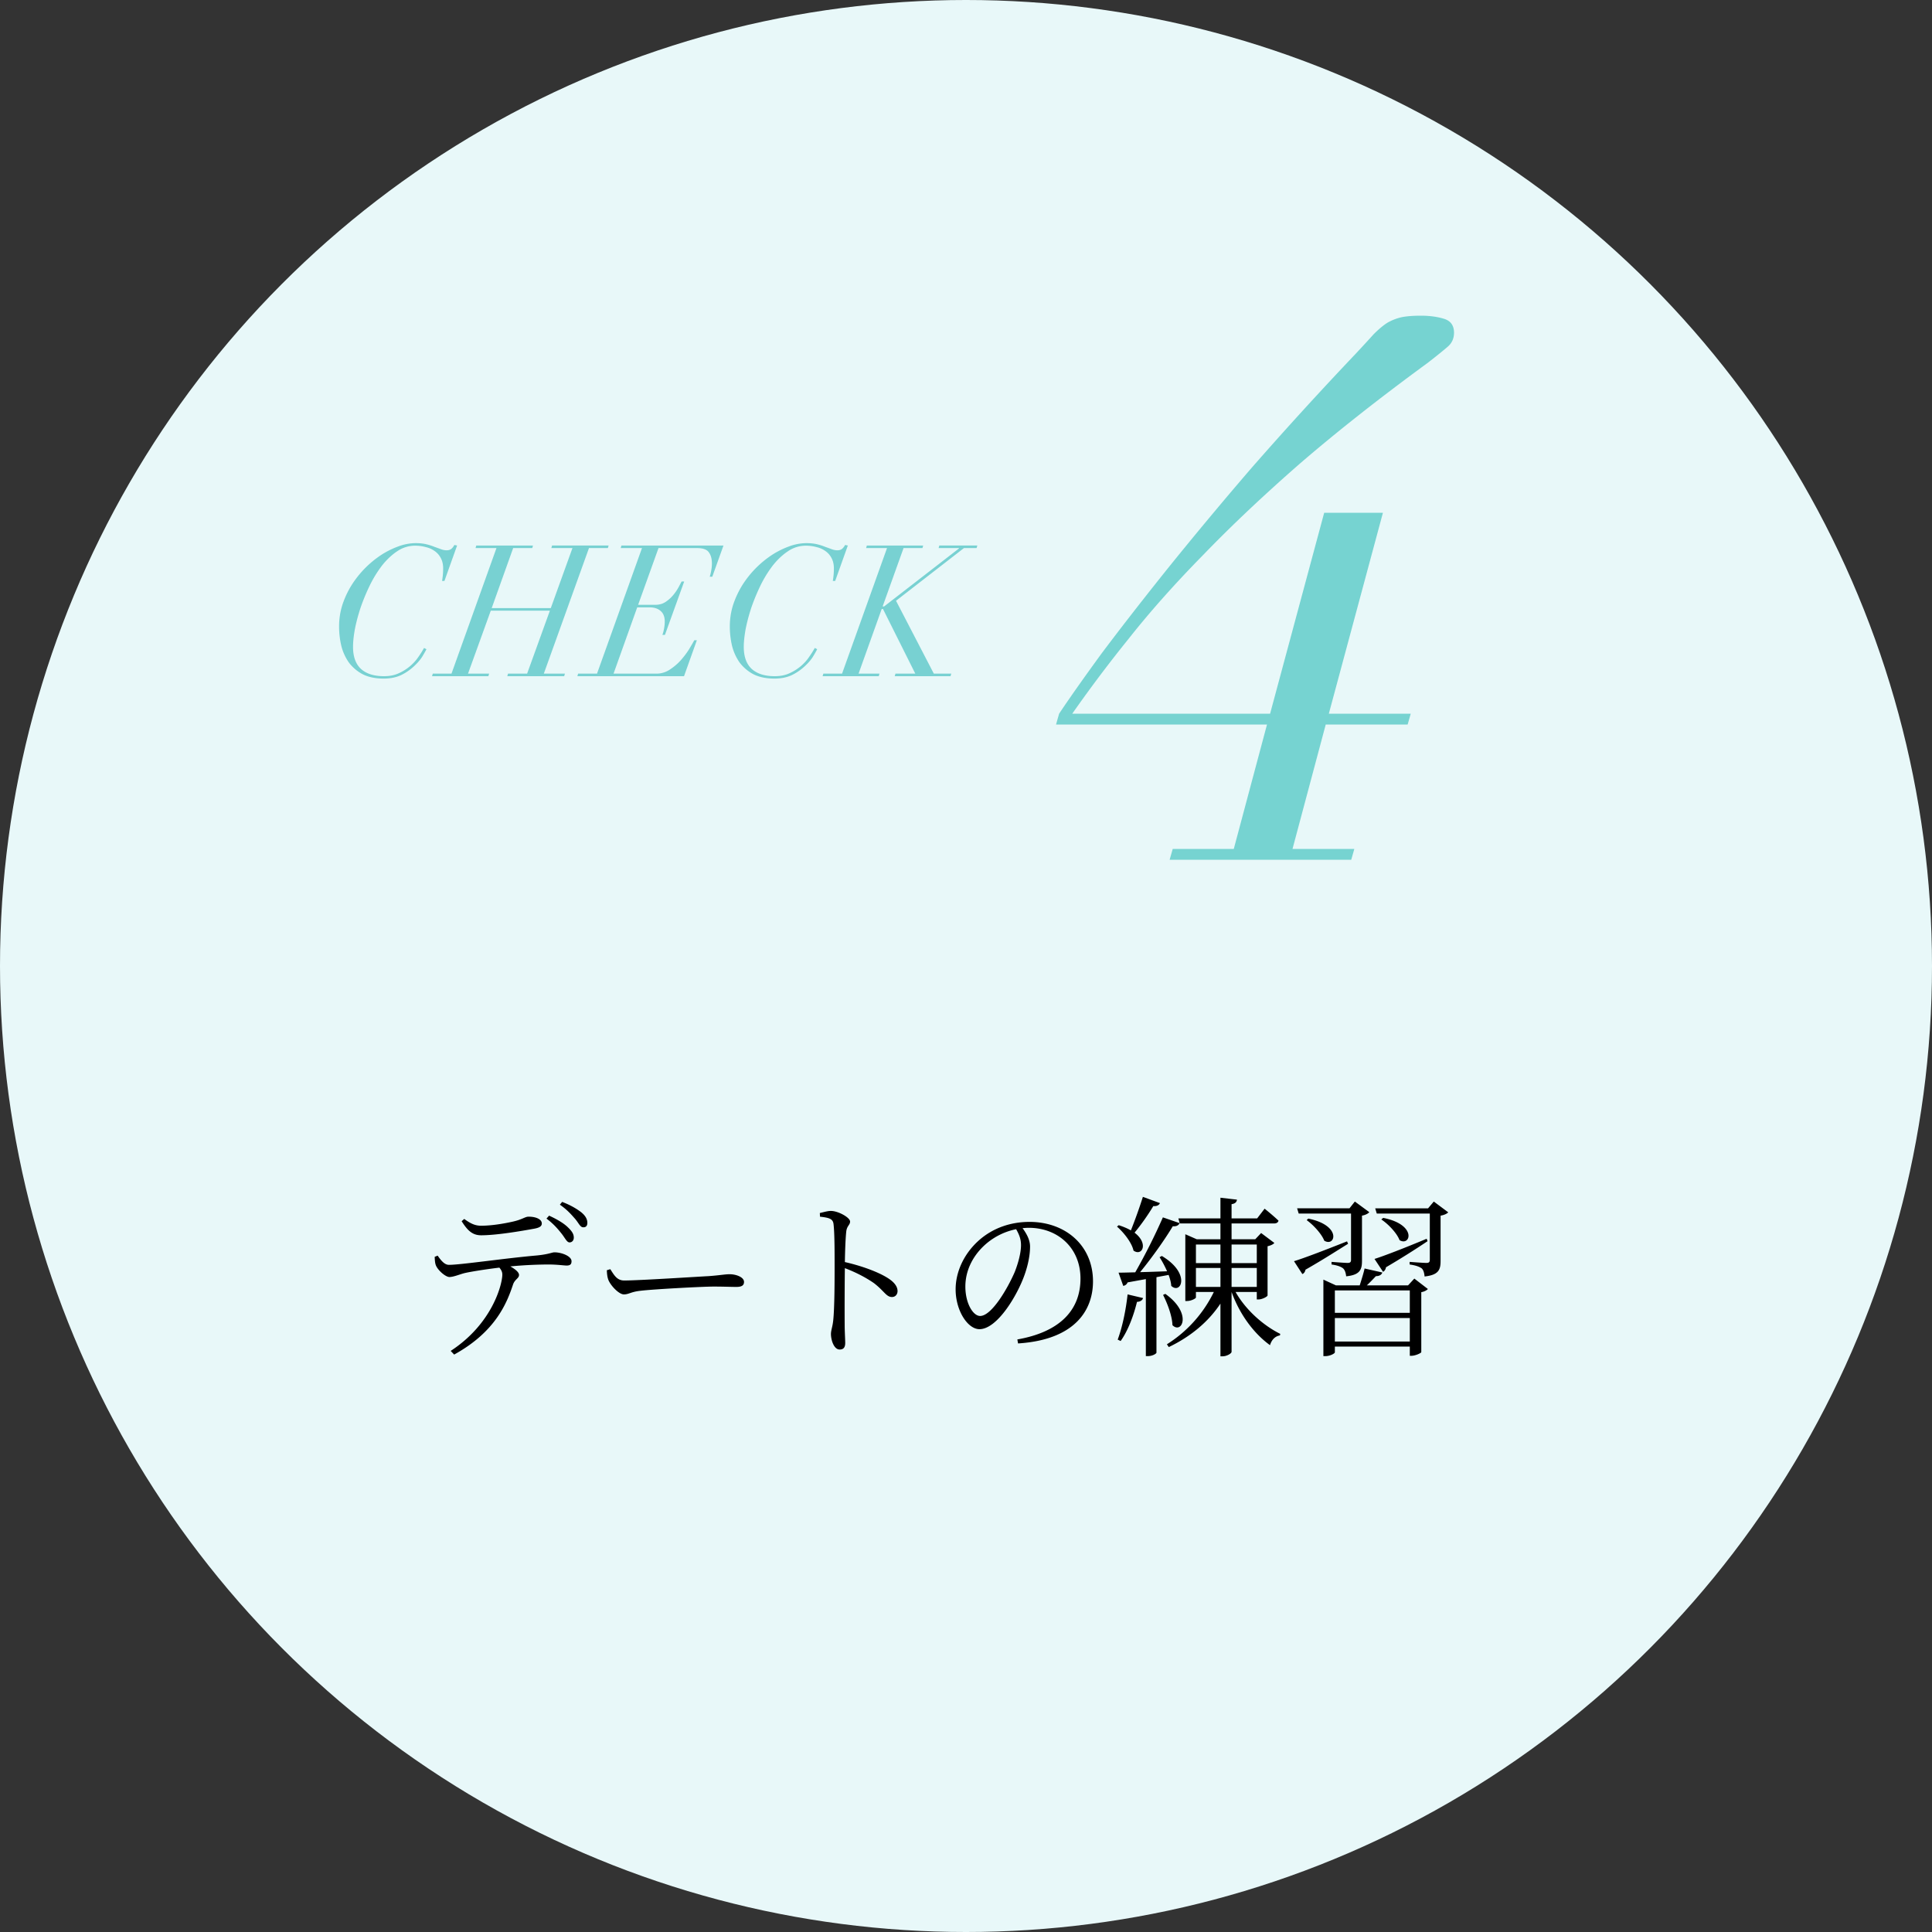 <svg xmlns="http://www.w3.org/2000/svg" width="200" height="200" fill="none"><rect width="100%" height="100%" fill="#333333" stroke="none"/><circle cx="100" cy="100" r="100" fill="#E8F8F9"/><path fill="#000" d="m47.788 126.418.27-.234c.684.504 1.152.702 1.746.702 1.098 0 2.34-.216 3.24-.414 1.062-.234 1.296-.522 1.674-.522.774 0 1.368.27 1.368.702 0 .27-.198.432-.774.54-1.386.252-3.906.684-5.508.684-.918 0-1.422-.522-2.016-1.458Zm-2.79 3.69.306-.126c.342.486.702.954 1.17.954 1.224 0 5.796-.684 9.108-.972 1.26-.126 1.548-.324 1.818-.324.738 0 1.764.396 1.764.918 0 .288-.108.45-.504.45-.288 0-.972-.108-1.854-.108-.81 0-2.322.036-3.978.198.486.27.9.594.9.882 0 .36-.414.432-.612.972-.63 1.89-1.782 4.896-6.102 7.272l-.36-.378c4.338-2.826 5.346-6.93 5.346-7.902 0-.252-.09-.468-.306-.72-1.494.18-3.168.45-3.708.594-.558.162-1.026.36-1.44.378-.414.018-1.224-.702-1.422-1.206-.09-.216-.108-.504-.126-.882Zm11.574-3.96.27-.306c.864.396 1.548.81 1.962 1.224.432.414.612.72.594 1.098-.018.27-.198.45-.45.45-.27-.018-.432-.414-.792-.882-.36-.45-.81-1.008-1.584-1.584Zm1.386-1.44.234-.288c.9.342 1.512.72 1.962 1.062.468.378.648.738.648 1.116 0 .288-.144.468-.432.45-.306 0-.45-.414-.828-.864-.414-.468-.81-.936-1.584-1.476Zm4.86 6.786.36-.108c.396.612.684 1.17 1.44 1.17 1.602 0 7.902-.414 8.73-.45 1.206-.09 1.71-.198 2.178-.198.684 0 1.494.306 1.494.792 0 .324-.18.522-.792.522-.63 0-1.26-.036-2.358-.036-1.134 0-6.192.27-7.542.432-1.026.108-1.224.378-1.746.378-.504 0-1.35-.882-1.602-1.494-.126-.342-.144-.648-.162-1.008Zm22.068-5.544-.018-.378c.468-.108.81-.216 1.152-.216.756 0 1.98.684 1.98 1.098 0 .36-.324.432-.396 1.026-.09.864-.126 2.178-.144 3.168 1.746.396 3.456 1.026 4.446 1.656.54.342 1.008.792 1.008 1.35 0 .306-.198.612-.576.612-.594 0-.792-.612-1.872-1.44-.81-.558-1.782-1.08-3.006-1.548a324.744 324.744 0 0 0-.018 6.102c.018.792.054 1.332.054 1.638 0 .468-.18.684-.576.684-.594 0-.9-.99-.9-1.602 0-.396.162-.72.234-1.404.144-1.332.144-4.284.144-5.652 0-1.44 0-3.402-.108-4.302-.054-.576-.45-.684-1.404-.792Zm20.808 2.952c0-.648-.198-1.116-.504-1.656a6.847 6.847 0 0 0-3.402 1.782c-1.152 1.116-1.854 2.574-1.854 4.158 0 1.728.792 3.042 1.53 3.042 1.188 0 2.844-2.844 3.582-4.554.342-.864.648-1.962.648-2.772Zm-.306 10.17-.072-.414c4.41-.774 6.534-3.042 6.534-6.3 0-3.204-2.376-5.256-5.346-5.256-.216 0-.432.018-.648.036.414.576.774 1.206.774 1.908 0 .864-.198 1.872-.558 2.898-.756 2.16-2.844 5.652-4.68 5.652-1.206 0-2.466-1.908-2.466-4.122 0-1.818.864-3.69 2.394-5.058 1.476-1.314 3.33-1.926 5.256-1.926 3.708 0 6.57 2.43 6.57 6.156 0 2.988-1.872 6.048-7.758 6.426Zm12.924-15.174 1.764.648c-.09.198-.306.342-.684.306a23.31 23.31 0 0 1-1.944 2.754c1.494 1.134.774 2.484-.108 1.854-.18-.828-1.008-1.872-1.71-2.484l.18-.144c.504.162.918.342 1.26.54a54.21 54.21 0 0 0 1.242-3.474Zm-2.304 14.922-.306-.144c.468-1.242.846-3.024 1.026-4.68l1.602.378c-.054.198-.252.378-.63.396-.36 1.476-.954 3.024-1.692 4.05Zm4.032-8.676.234-.126c3.042 1.818 1.98 4.032.972 3.096-.018-.342-.126-.738-.27-1.134-.378.072-.792.144-1.26.234v7.812c0 .09-.378.36-.918.36h-.18v-7.974l-1.89.342a.57.57 0 0 1-.45.36l-.486-1.368c.396 0 1.008-.018 1.728-.036a62.32 62.32 0 0 0 2.862-5.688l1.728.594c-.09.216-.306.36-.702.324-.81 1.35-2.142 3.24-3.384 4.752.846-.018 1.8-.054 2.79-.09a10.872 10.872 0 0 0-.774-1.458Zm.36 3.906.234-.108c2.826 2.016 1.71 4.212.738 3.24-.036-.99-.54-2.286-.972-3.132Zm3.402-.828h2.538v-1.962h-2.538v1.962Zm2.538-4.392h-2.538v1.926h2.538v-1.926Zm3.762 0h-2.61v1.926h2.61v-1.926Zm-2.61 4.392h2.61v-1.962h-2.61v1.962Zm2.61.522h-2.196c1.062 1.89 2.934 3.51 4.626 4.338l-.036.162c-.468.072-.846.414-1.026 1.008-1.62-1.17-3.114-3.114-3.978-5.508v6.192c0 .18-.504.468-.918.468h-.234v-5.454c-1.242 1.872-3.06 3.402-5.346 4.5l-.198-.288a13.211 13.211 0 0 0 4.86-5.418h-1.854v.576c0 .09-.486.36-.918.36h-.18v-6.912l1.188.522h2.448v-1.638h-4.212l-.144-.522h4.356v-2.142l1.71.198c-.036.252-.18.414-.558.468v1.476h2.646l.774-1.008s.9.72 1.44 1.242c-.054.198-.216.288-.468.288h-4.392v1.638h2.448l.612-.648 1.368 1.026c-.108.144-.378.27-.702.342v5.094c-.018.126-.558.414-.936.414h-.18v-.774Zm13.068-2.088-.882-1.332c.936-.288 3.168-1.152 5.4-2.088l.09.252a83.004 83.004 0 0 1-4.302 2.7c-.036.216-.144.396-.306.468Zm-.18-5.418.198-.162c3.546.702 2.826 2.988 1.692 2.304-.27-.72-1.152-1.656-1.89-2.142Zm-3.132-.612h-5.418l-.162-.54h5.418l.558-.702 1.494 1.098c-.108.144-.414.306-.756.36v4.68c0 .9-.198 1.458-1.638 1.602-.036-.342-.126-.648-.324-.828-.216-.162-.558-.306-1.188-.396v-.27s1.35.108 1.674.108c.27 0 .342-.108.342-.324v-4.788Zm-4.59.684.162-.162c3.528.72 2.79 2.988 1.656 2.286-.27-.702-1.134-1.638-1.818-2.124Zm4.176 2.196.108.252c-1.026.63-2.484 1.584-4.41 2.682-.036.216-.162.396-.324.45l-.864-1.332c.972-.288 3.222-1.152 5.49-2.052Zm-1.26 10.368h7.758v-2.43h-7.758v2.43Zm7.758-5.292h-7.758v2.322h7.758v-2.322Zm-.18-.522.648-.702 1.404 1.08c-.108.126-.396.288-.684.324v6.21c-.018.108-.63.378-1.008.378h-.18v-.954h-7.758v.594c0 .126-.504.396-.99.396h-.198v-7.92l1.296.594h2.466c.162-.522.396-1.242.504-1.746l1.836.414c-.072.234-.306.378-.666.378-.252.27-.612.648-.936.954h4.266Zm2.664-8.676 1.494 1.116c-.108.126-.414.288-.792.342v4.68c0 .9-.18 1.458-1.656 1.62-.036-.36-.108-.666-.306-.846-.234-.162-.594-.306-1.242-.396v-.27s1.386.108 1.746.108c.27 0 .342-.108.342-.342v-4.77h-5.49l-.162-.54h5.472l.594-.702Z"/><path fill="#2BBAB6" fill-opacity=".6" d="M127.72 87.88 131.16 75h-21.84l.32-1.12c1.067-1.6 2.533-3.68 4.4-6.24 1.92-2.56 4.16-5.44 6.72-8.64a418.563 418.563 0 0 1 8.8-10.56 393.68 393.68 0 0 1 10.8-11.84c.747-.8 1.36-1.467 1.84-2 .533-.533 1.013-.933 1.44-1.2a5.36 5.36 0 0 1 1.44-.56c.533-.107 1.2-.16 2-.16.907 0 1.707.107 2.4.32.693.213 1.04.693 1.04 1.44 0 .587-.213 1.067-.64 1.44-.427.373-1.12.933-2.08 1.68-4.96 3.627-9.36 7.093-13.2 10.4-3.787 3.307-7.147 6.48-10.08 9.52-2.933 2.987-5.493 5.867-7.68 8.64a140.725 140.725 0 0 0-5.84 7.76h20.48l5.6-20.8h6.08l-5.6 20.8h8.48l-.32 1.12h-8.48l-3.44 12.88h6.4l-.32 1.12h-18.8l.32-1.12h6.32Z"/><path fill="#2DB8B7" fill-opacity=".6" d="M46.008 60.139h-.247c.025-.127.05-.31.076-.551.025-.24.038-.488.038-.741 0-.405-.076-.754-.228-1.045a1.985 1.985 0 0 0-.627-.741 2.52 2.52 0 0 0-.912-.418 4.135 4.135 0 0 0-1.14-.152 3.26 3.26 0 0 0-1.843.57c-.57.38-1.096.874-1.577 1.482a12.194 12.194 0 0 0-1.273 2.071c-.367.76-.684 1.526-.95 2.299-.253.773-.45 1.514-.589 2.223-.127.71-.19 1.317-.19 1.824 0 1.026.279 1.792.836 2.299.557.494 1.349.741 2.375.741.57 0 1.077-.101 1.52-.304a5.03 5.03 0 0 0 1.178-.741c.342-.291.627-.608.855-.95a9.8 9.8 0 0 0 .589-.931l.247.133c-.076.152-.215.399-.418.741-.203.33-.488.665-.855 1.007a5.456 5.456 0 0 1-1.311.912c-.52.253-1.134.38-1.843.38-.861 0-1.59-.152-2.185-.456a4.308 4.308 0 0 1-1.425-1.216 5.243 5.243 0 0 1-.779-1.729 8.681 8.681 0 0 1-.228-1.995 7.4 7.4 0 0 1 .342-2.242c.24-.722.557-1.4.95-2.033a10.413 10.413 0 0 1 3.078-3.135 8.845 8.845 0 0 1 1.805-.893 5.232 5.232 0 0 1 1.748-.323c.418 0 .785.038 1.102.114.317.076.595.165.836.266.253.089.481.171.684.247.203.076.399.114.589.114.203 0 .367-.05.494-.152.127-.114.228-.247.304-.399l.285.057-1.311 3.667ZM44.8 69.734h1.938l4.655-12.996h-2.166l.076-.266h5.871l-.076.266h-1.976L50.9 62.951h6.118l2.242-6.213h-2.185l.076-.266h5.852l-.076.266H60.97l-4.674 12.996h2.185l-.076.266h-5.89l.076-.266h1.976l2.356-6.517h-6.118l-2.356 6.517h2.185l-.076.266h-5.833l.076-.266Zm21.658-12.996h-2.204l.076-.266h10.564l-1.159 3.23h-.266c.051-.14.102-.342.152-.608.051-.266.076-.52.076-.76 0-.469-.1-.849-.304-1.14-.202-.304-.608-.456-1.216-.456h-4.009l-2.109 5.871h1.786c.406 0 .76-.101 1.064-.304.317-.215.583-.456.798-.722a4.88 4.88 0 0 0 .551-.817c.14-.266.241-.456.304-.57h.266l-1.995 5.529h-.266c.064-.152.12-.361.171-.627.051-.266.076-.52.076-.76 0-.481-.139-.842-.418-1.083-.278-.253-.658-.38-1.14-.38h-1.292l-2.45 6.859h4.445a2.46 2.46 0 0 0 1.406-.437c.444-.291.83-.627 1.16-1.007.341-.393.626-.779.854-1.159.228-.38.393-.665.494-.855h.266L70.81 70H59.77l.076-.266h1.957l4.655-12.996Zm20 3.401h-.248c.026-.127.05-.31.076-.551.026-.24.038-.488.038-.741 0-.405-.076-.754-.228-1.045a1.985 1.985 0 0 0-.627-.741 2.52 2.52 0 0 0-.912-.418 4.133 4.133 0 0 0-1.14-.152 3.26 3.26 0 0 0-1.843.57c-.57.38-1.095.874-1.577 1.482a12.2 12.2 0 0 0-1.273 2.071c-.367.76-.684 1.526-.95 2.299-.253.773-.45 1.514-.589 2.223-.126.71-.19 1.317-.19 1.824 0 1.026.279 1.792.836 2.299.558.494 1.35.741 2.375.741.57 0 1.077-.101 1.52-.304.444-.203.836-.45 1.178-.741.342-.291.627-.608.855-.95a9.8 9.8 0 0 0 .59-.931l.246.133c-.076.152-.215.399-.418.741-.202.33-.487.665-.855 1.007a5.452 5.452 0 0 1-1.31.912c-.52.253-1.134.38-1.844.38-.861 0-1.59-.152-2.185-.456a4.31 4.31 0 0 1-1.425-1.216 5.245 5.245 0 0 1-.779-1.729 8.681 8.681 0 0 1-.228-1.995 7.4 7.4 0 0 1 .342-2.242c.24-.722.558-1.4.95-2.033a10.417 10.417 0 0 1 3.078-3.135 8.847 8.847 0 0 1 1.805-.893 5.232 5.232 0 0 1 1.748-.323c.418 0 .786.038 1.102.114.317.076.596.165.836.266.254.089.482.171.684.247.203.076.4.114.59.114.202 0 .367-.05.493-.152.127-.114.228-.247.304-.399l.285.057-1.31 3.667Zm4.948 2.907h-.134l-2.394 6.688h2.166L90.97 70h-5.814l.076-.266h1.938l4.654-12.996h-2.165l.076-.266h5.833l-.076.266h-1.957l-2.166 6.042h.151l7.752-6.004v-.038h-2.109l.076-.266h3.934l-.076.266h-1.312l-7.03 5.453 3.914 7.543h1.805l-.076.266h-5.776l.077-.266h2.052l-3.344-6.688Z"/></svg>